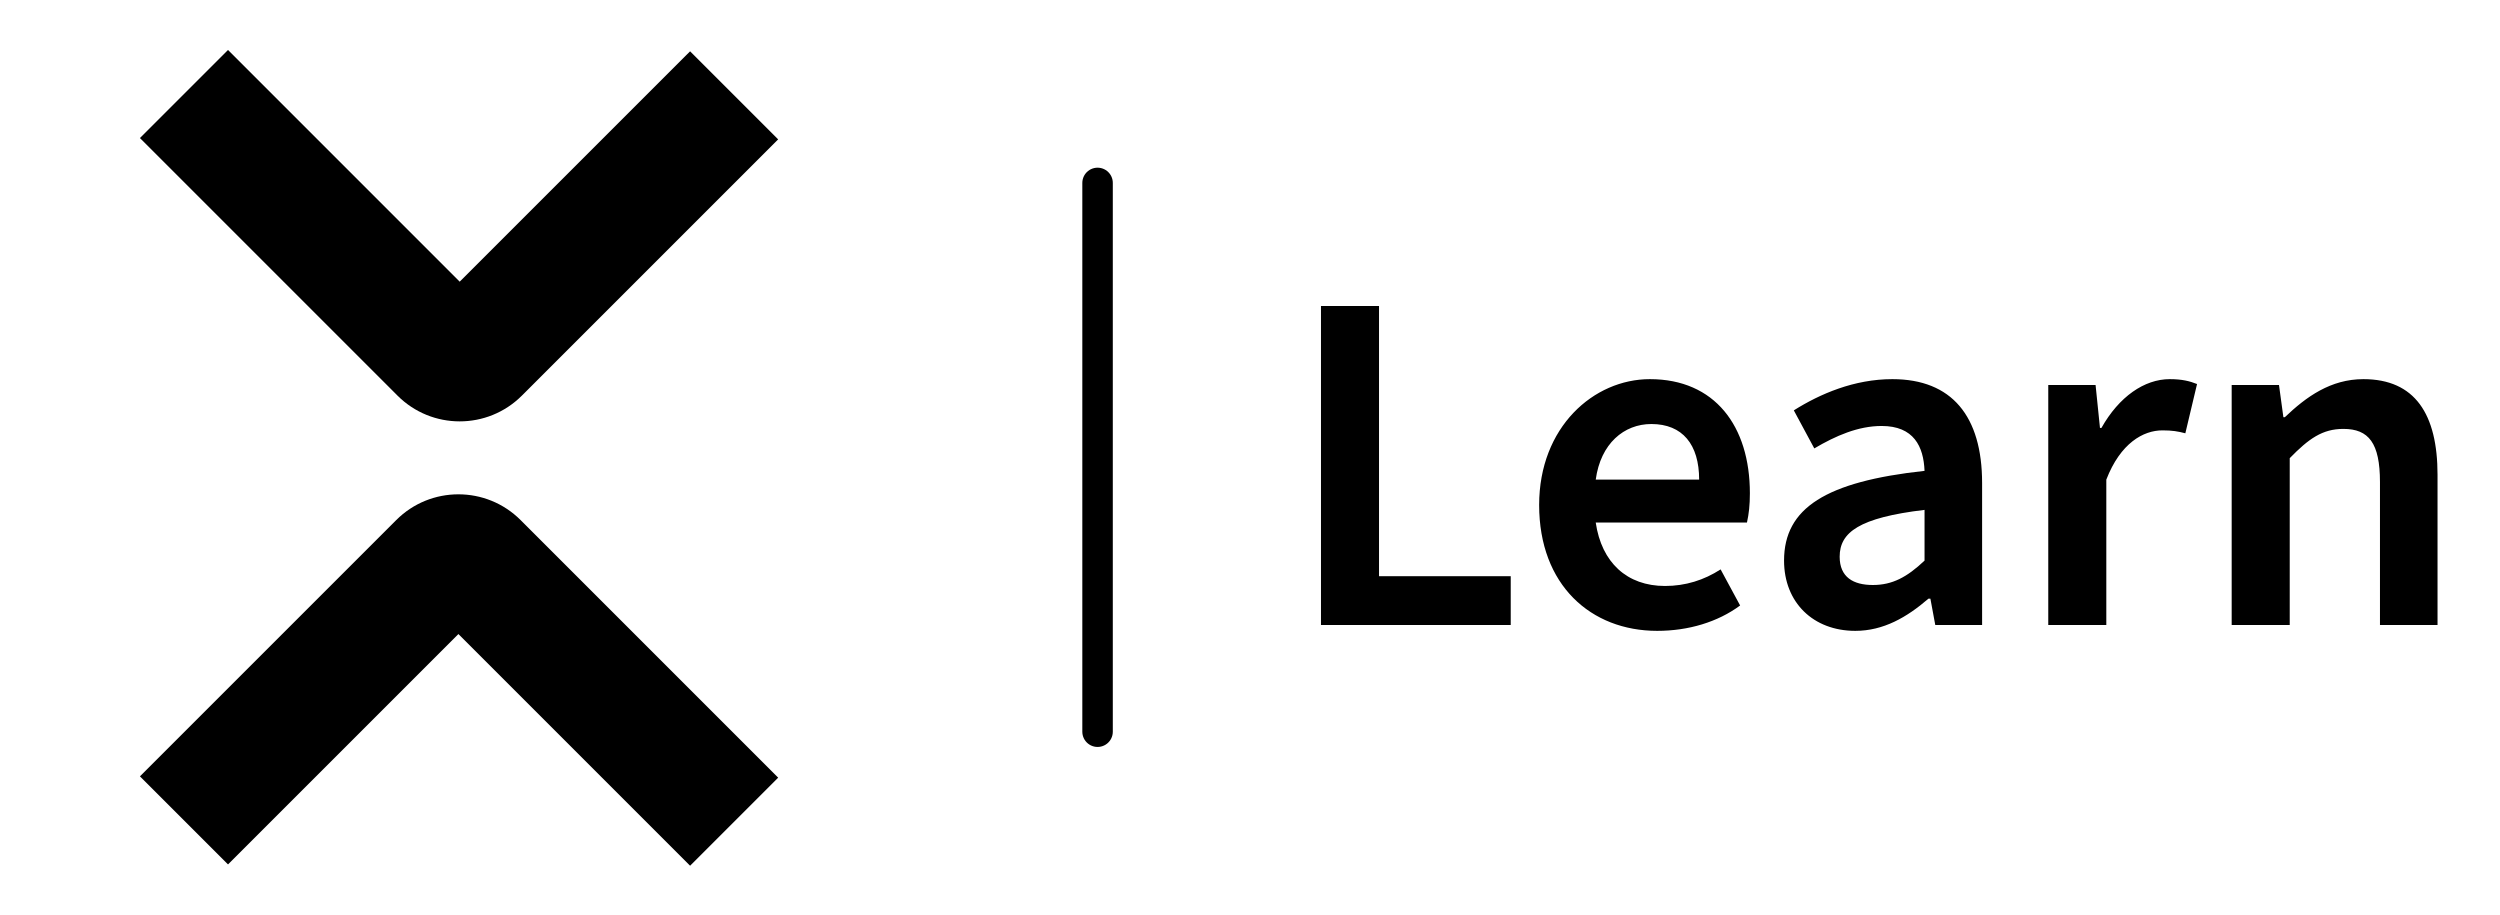 <svg width="82" height="30" viewBox="0 0 82 30" fill="none" xmlns="http://www.w3.org/2000/svg">
<path d="M4.59 25.464L12.996 17.059C14.122 15.932 15.949 15.932 17.076 17.059L25.524 25.507L22.635 28.396L15.036 20.797L7.479 28.353L4.59 25.464Z" fill="#222683" style="fill:#222683;fill:color(display-p3 0.133 0.149 0.514);fill-opacity:1;"/>
<path d="M25.524 4.571L17.118 12.976C15.991 14.103 14.165 14.103 13.038 12.976L4.59 4.528L7.479 1.639L15.078 9.239L22.635 1.683L25.524 4.572L25.524 4.571Z" fill="#222683" style="fill:#222683;fill:color(display-p3 0.133 0.149 0.514);fill-opacity:1;"/>
<path d="M36 6L36 24" stroke="#010523" style="stroke:#010523;stroke:color(display-p3 0.004 0.02 0.137);stroke-opacity:1;" stroke-linecap="round"/>
<path d="M43.328 20.5V10.036H45.232V18.9H49.552V20.5H43.328ZM54.356 20.692C52.18 20.692 50.484 19.188 50.484 16.564C50.484 14.004 52.276 12.436 54.116 12.436C56.244 12.436 57.396 13.972 57.396 16.18C57.396 16.564 57.364 16.852 57.3 17.14H52.34C52.532 18.452 53.364 19.22 54.612 19.22C55.284 19.22 55.892 19.028 56.436 18.676L57.076 19.86C56.34 20.404 55.38 20.692 54.356 20.692ZM52.34 15.732H55.732C55.732 14.58 55.188 13.908 54.164 13.908C53.268 13.908 52.5 14.548 52.34 15.732ZM60.853 20.692C59.477 20.692 58.517 19.764 58.517 18.388C58.517 16.66 59.893 15.796 63.125 15.444C63.093 14.644 62.773 13.972 61.717 13.972C60.949 13.972 60.213 14.292 59.509 14.708L58.837 13.46C59.701 12.916 60.821 12.436 62.069 12.436C64.021 12.436 65.013 13.652 65.013 15.844V20.5H63.477L63.317 19.636H63.253C62.549 20.244 61.781 20.692 60.853 20.692ZM61.429 19.188C62.069 19.188 62.549 18.932 63.125 18.388V16.724C60.981 16.98 60.341 17.46 60.341 18.26C60.341 18.932 60.789 19.188 61.429 19.188ZM67.183 20.5V12.628H68.735L68.879 14.036H68.927C69.503 13.012 70.335 12.436 71.167 12.436C71.567 12.436 71.823 12.5 72.063 12.596L71.679 14.212C71.439 14.148 71.247 14.116 70.927 14.116C70.303 14.116 69.551 14.532 69.087 15.732V20.5H67.183ZM73.199 20.5V12.628H74.751L74.895 13.684H74.943C75.647 13.012 76.447 12.436 77.519 12.436C79.215 12.436 79.951 13.588 79.951 15.572V20.5H78.063V15.812C78.063 14.532 77.695 14.068 76.863 14.068C76.175 14.068 75.727 14.388 75.103 15.028V20.5H73.199Z" fill="#010523" style="fill:#010523;fill:color(display-p3 0.004 0.02 0.137);fill-opacity:1;"/>
</svg>
